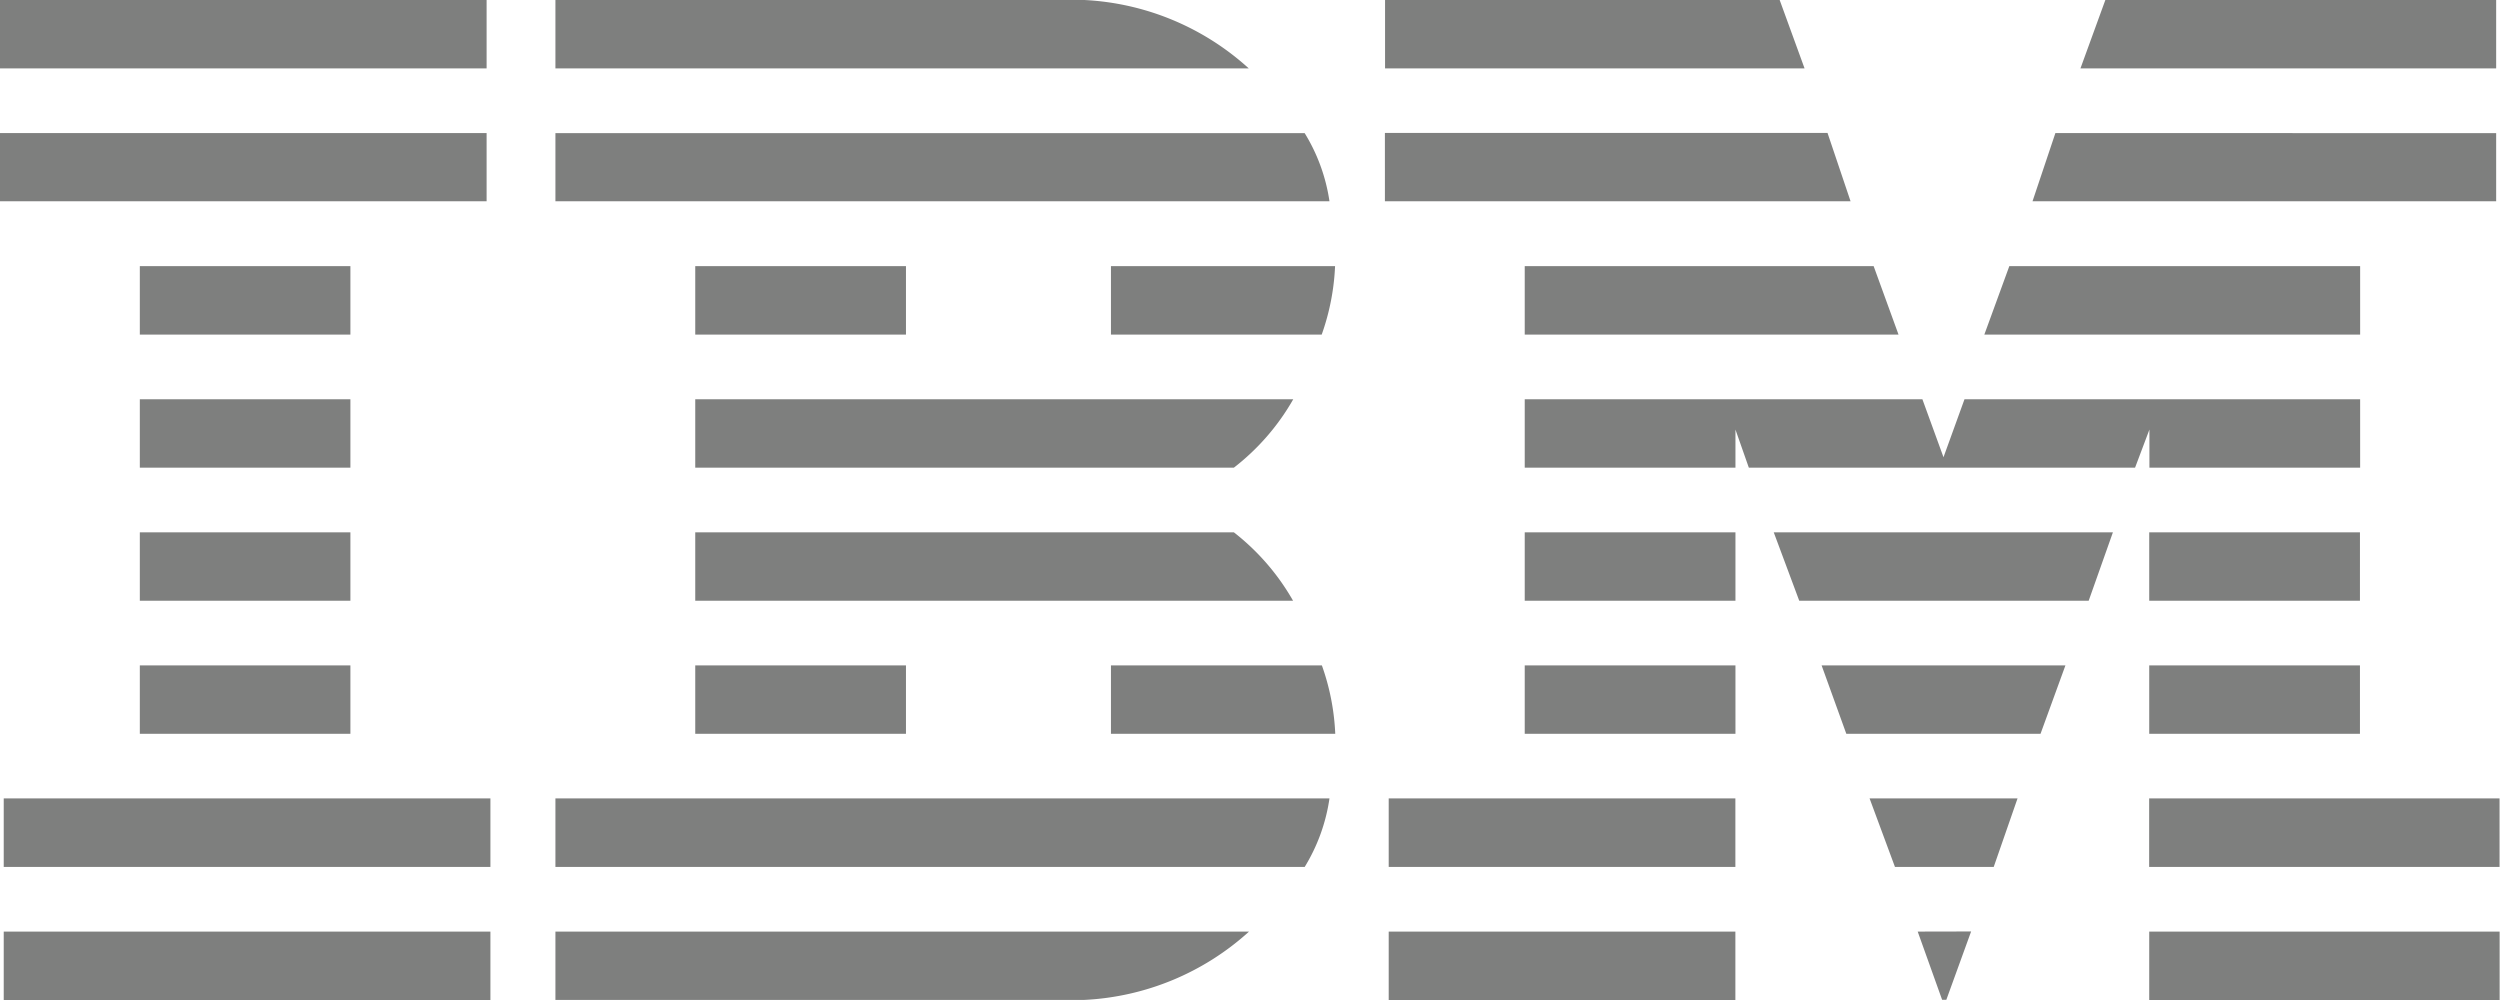 <svg xmlns="http://www.w3.org/2000/svg" width="67.066" height="26.826" viewBox="0 0 67.066 26.826">
  <path id="logo-ibm" d="M0,0V1.835H13.054V0ZM14.9,0V1.835h18.6A7.083,7.083,0,0,0,29.09,0ZM37.156,0V1.835H48.41L47.742,0ZM56.479,0l-.668,1.835H66.963V0ZM0,3.569V5.4H13.054V3.569Zm14.9,0V5.4H35.665A4.823,4.823,0,0,0,35,3.572H14.9Zm22.252,0V5.4H49.644l-.618-1.833H37.156Zm17.987,0L54.525,5.4H66.963V3.572ZM3.751,7.139V8.977H9.4V7.139H3.751Zm14.9,0V8.977h5.653V7.139H18.655Zm11.152,0V8.977h5.653a6.254,6.254,0,0,0,.359-1.838H29.807Zm11.1,0V8.977H50.931l-.668-1.838H40.907Zm13,0-.671,1.838H63.314V7.139h-9.4ZM3.751,10.711v1.835H9.4V10.711H3.751Zm14.9,0v1.835H33.1a6.19,6.19,0,0,0,1.593-1.835Zm22.252,0v1.835h5.653V11.524l.359,1.022H57.276l.385-1.022v1.022h5.653V10.711H52.7l-.563,1.555-.566-1.555ZM3.751,14.28v1.835H9.4V14.28Zm14.9,0v1.835H34.688A6.234,6.234,0,0,0,33.1,14.28Zm22.252,0v1.835h5.653V14.28Zm6.68,0,.684,1.835h7.765l.65-1.835Zm10.073,0v1.835h5.653V14.28ZM3.751,17.85v1.835H9.4V17.85Zm14.9,0v1.835h5.653V17.85Zm11.152,0v1.835H35.82a6.237,6.237,0,0,0-.359-1.835H29.807Zm11.1,0v1.835h5.653V17.85Zm7.964,0,.663,1.835H54.74l.668-1.835Zm8.789,0v1.835h5.653V17.85ZM.1,21.419v1.838H13.156V21.419Zm14.8,0v1.838H35a4.843,4.843,0,0,0,.665-1.838H14.9Zm22.354,0v1.838h9.3V21.419Zm12.9,0,.681,1.838h2.649l.639-1.838Zm7.5,0v1.838h9.4V21.419ZM.1,24.991v1.835H13.156V24.991Zm14.8,0v1.833H29.09a7.087,7.087,0,0,0,4.417-1.833Zm22.354,0v1.835h9.3V24.991Zm14.191,0,.655,1.83.113,0,.665-1.833Zm6.211,0v1.835h9.4V24.991Z" fill="#7e7f7e" style="mix-blend-mode: luminosity;isolation: isolate"/>
</svg>
